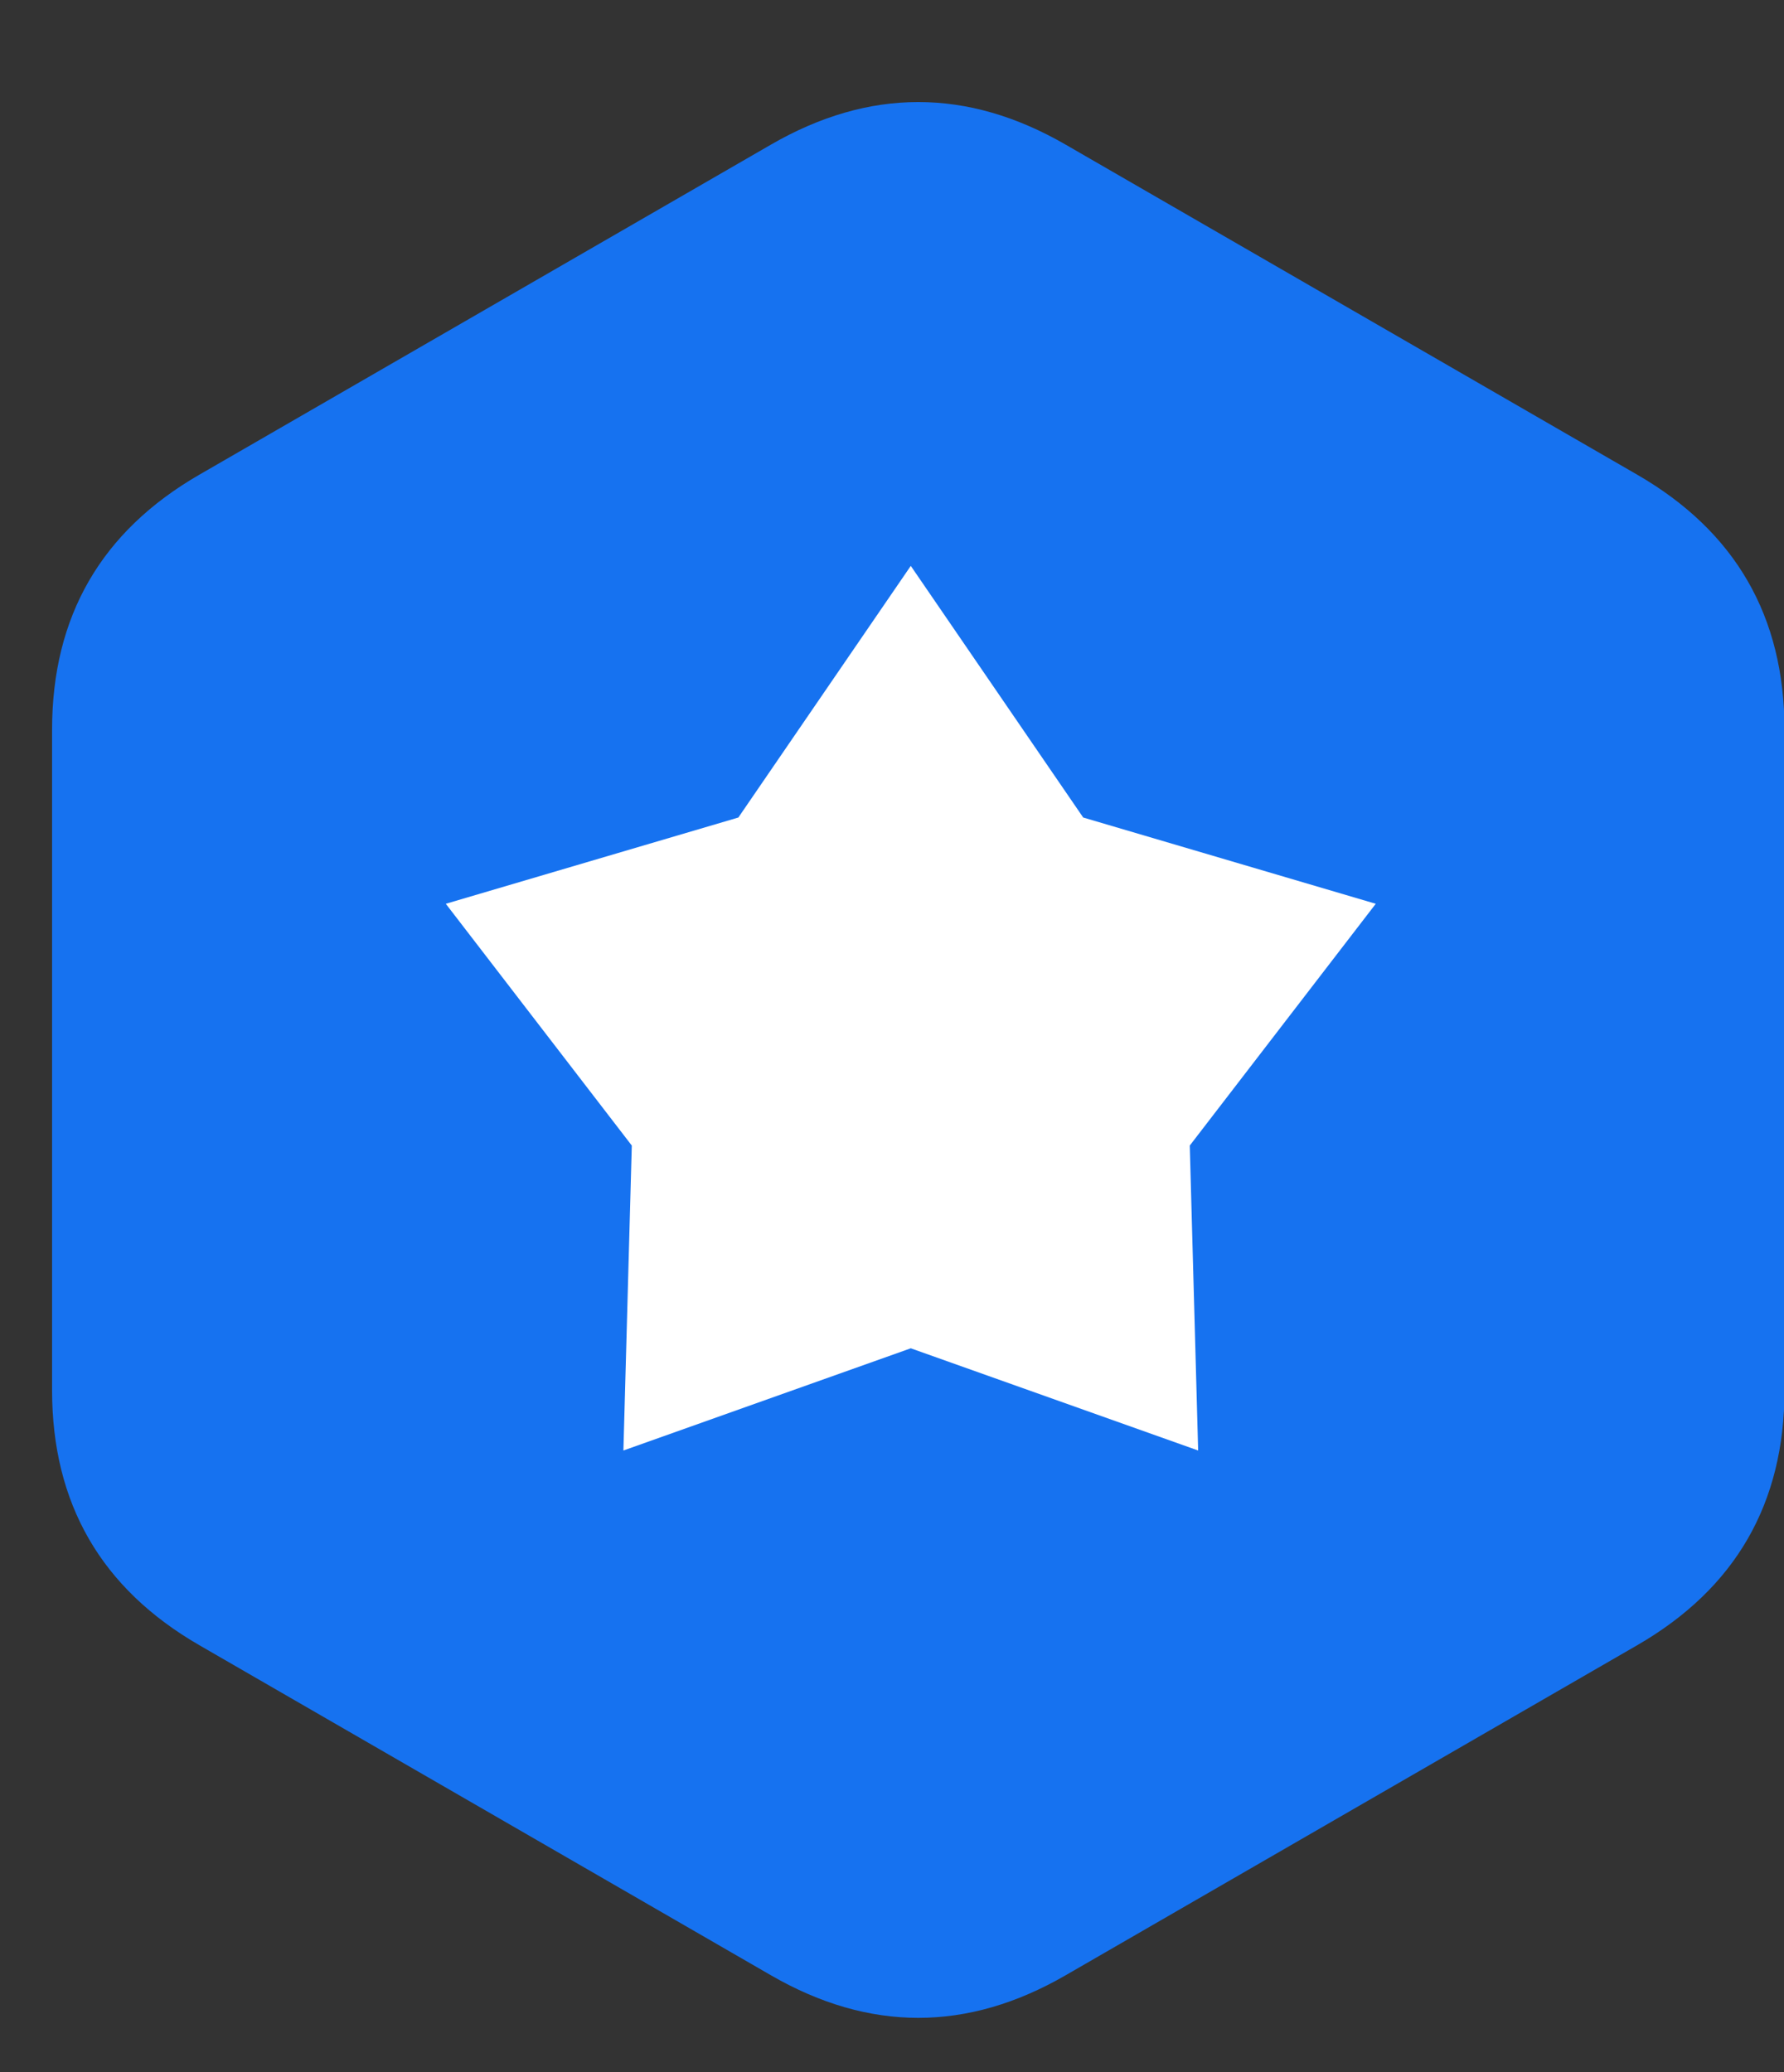 <svg viewBox="50 130 372 432" xmlns="http://www.w3.org/2000/svg">
  <rect x="50" y="130" width="372" height="432" fill="#333333" stroke="none"/>
  <path d="M 210.775 160.14 Q 241.481 142.412 272.187 160.14 L 391.398 228.966 Q 422.104 246.694 422.104 282.151 L 422.104 419.803 Q 422.104 455.259 391.398 472.988 L 272.187 541.814 Q 241.481 559.542 210.775 541.814 L 91.564 472.988 Q 60.858 455.26 60.858 419.803 L 60.858 282.151 Q 60.858 246.694 91.564 228.966 Z" fill="#1672F0"/>
  <path d="M 239.916 247.975 L 275.87 300.436 L 336.873 318.419 L 298.09 368.824 L 299.839 432.399 L 239.916 411.09 L 179.993 432.399 L 181.742 368.824 L 142.959 318.419 L 203.962 300.436 Z" fill="#FFF"/>
</svg>
